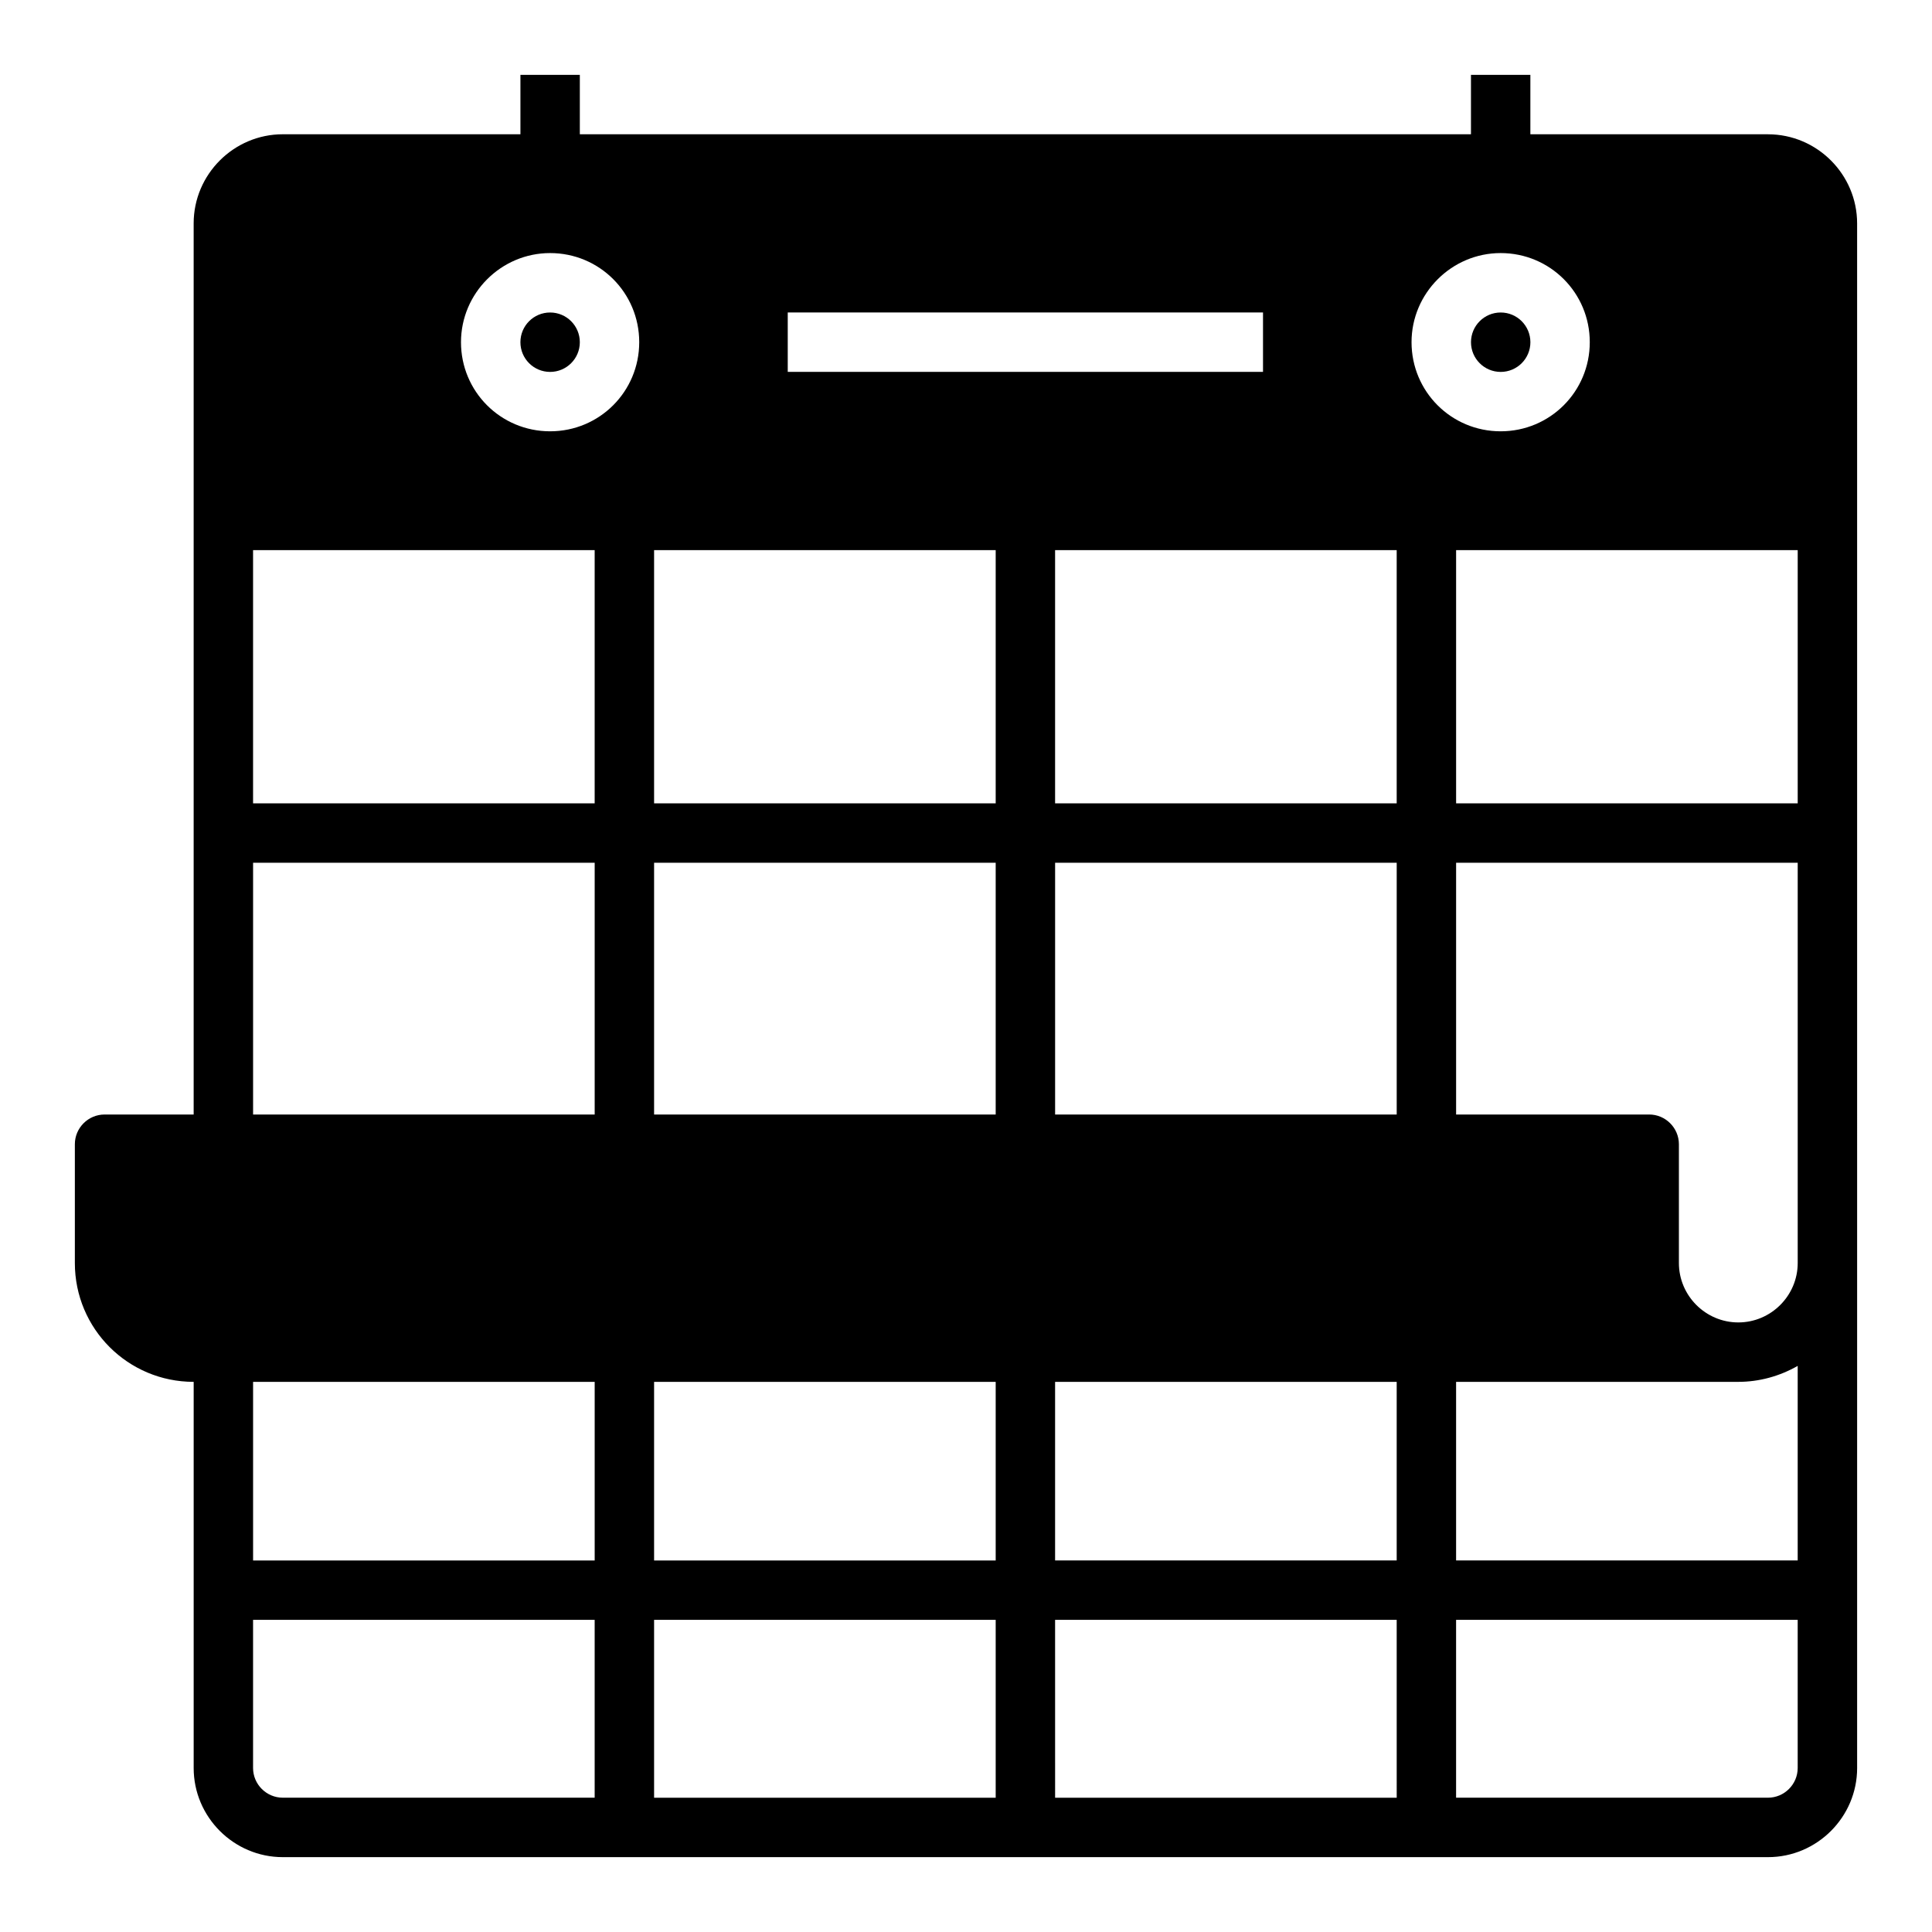 <?xml version="1.0" encoding="UTF-8"?>
<!-- Uploaded to: ICON Repo, www.iconrepo.com, Generator: ICON Repo Mixer Tools -->
<svg fill="#000000" width="800px" height="800px" version="1.1" viewBox="144 144 512 512" xmlns="http://www.w3.org/2000/svg">
 <g>
  <path d="m549.57 234.69c0 4.348-3.523 7.871-7.871 7.871-4.348 0-7.871-3.523-7.871-7.871s3.523-7.875 7.871-7.875c4.348 0 7.871 3.527 7.871 7.875"/>
  <path d="m297.66 234.69c0 4.348-3.527 7.871-7.875 7.871-4.348 0-7.871-3.523-7.871-7.871s3.523-7.875 7.871-7.875c4.348 0 7.875 3.527 7.875 7.875"/>
  <path d="m612.54 179.58h-62.977v-15.746h-15.742v15.742l-236.16 0.004v-15.746h-15.742v15.742l-62.98 0.004c-12.988 0-23.617 10.629-23.617 23.617v236.16h-23.613c-4.328 0-7.871 3.543-7.871 7.871v31.488c0 17.418 14.07 31.488 31.488 31.488v102.34c0 12.988 10.629 23.617 23.617 23.617h393.6c12.988 0 23.617-10.629 23.617-23.617l-0.004-409.34c0-12.988-10.629-23.617-23.617-23.617zm7.871 110.21v67.109h-90.527v-67.109zm-39.359 149.57h-51.168v-66.715h90.527v106.07c0 8.66-7.086 15.742-15.742 15.742-8.66 0-15.742-7.086-15.742-15.742v-31.488c-0.004-4.328-3.547-7.871-7.875-7.871zm-66.91 0h-90.527v-66.715h90.527zm-90.531-82.461v-67.109h90.527v67.109zm-15.742 0h-90.527v-67.109h90.527zm0 15.746v66.715h-90.527v-66.715zm-106.27 66.715h-90.527v-66.715h90.527zm-90.527 70.848h90.527v47.332h-90.527zm106.27 0h90.527v47.332h-90.527zm90.527 63.074v47.133h-90.527v-47.133zm15.742 0h90.527l0.004 47.133h-90.527zm0-15.742v-47.332h90.527v47.332zm106.27-47.332h74.785c5.512 0 10.922-1.477 15.742-4.231v51.562h-90.527zm11.809-299.14c13.086 0 23.617 10.527 23.617 23.617 0 13.086-10.527 23.617-23.617 23.617-13.086 0-23.617-10.527-23.617-23.617 0-12.992 10.629-23.617 23.617-23.617zm-188.93 15.742h125.95v15.742l-125.95 0.004zm-62.977-15.742c13.086 0 23.617 10.527 23.617 23.617 0 13.086-10.527 23.617-23.617 23.617-13.086 0-23.617-10.527-23.617-23.617 0.004-12.992 10.629-23.617 23.617-23.617zm11.809 78.719v67.109h-90.527v-67.109zm-90.527 322.75v-39.262h90.527v47.133h-82.656c-4.328 0-7.871-3.543-7.871-7.871zm401.47 7.871h-82.656v-47.133h90.527v39.262c0 4.328-3.543 7.871-7.871 7.871z"/>
 </g>
</svg>